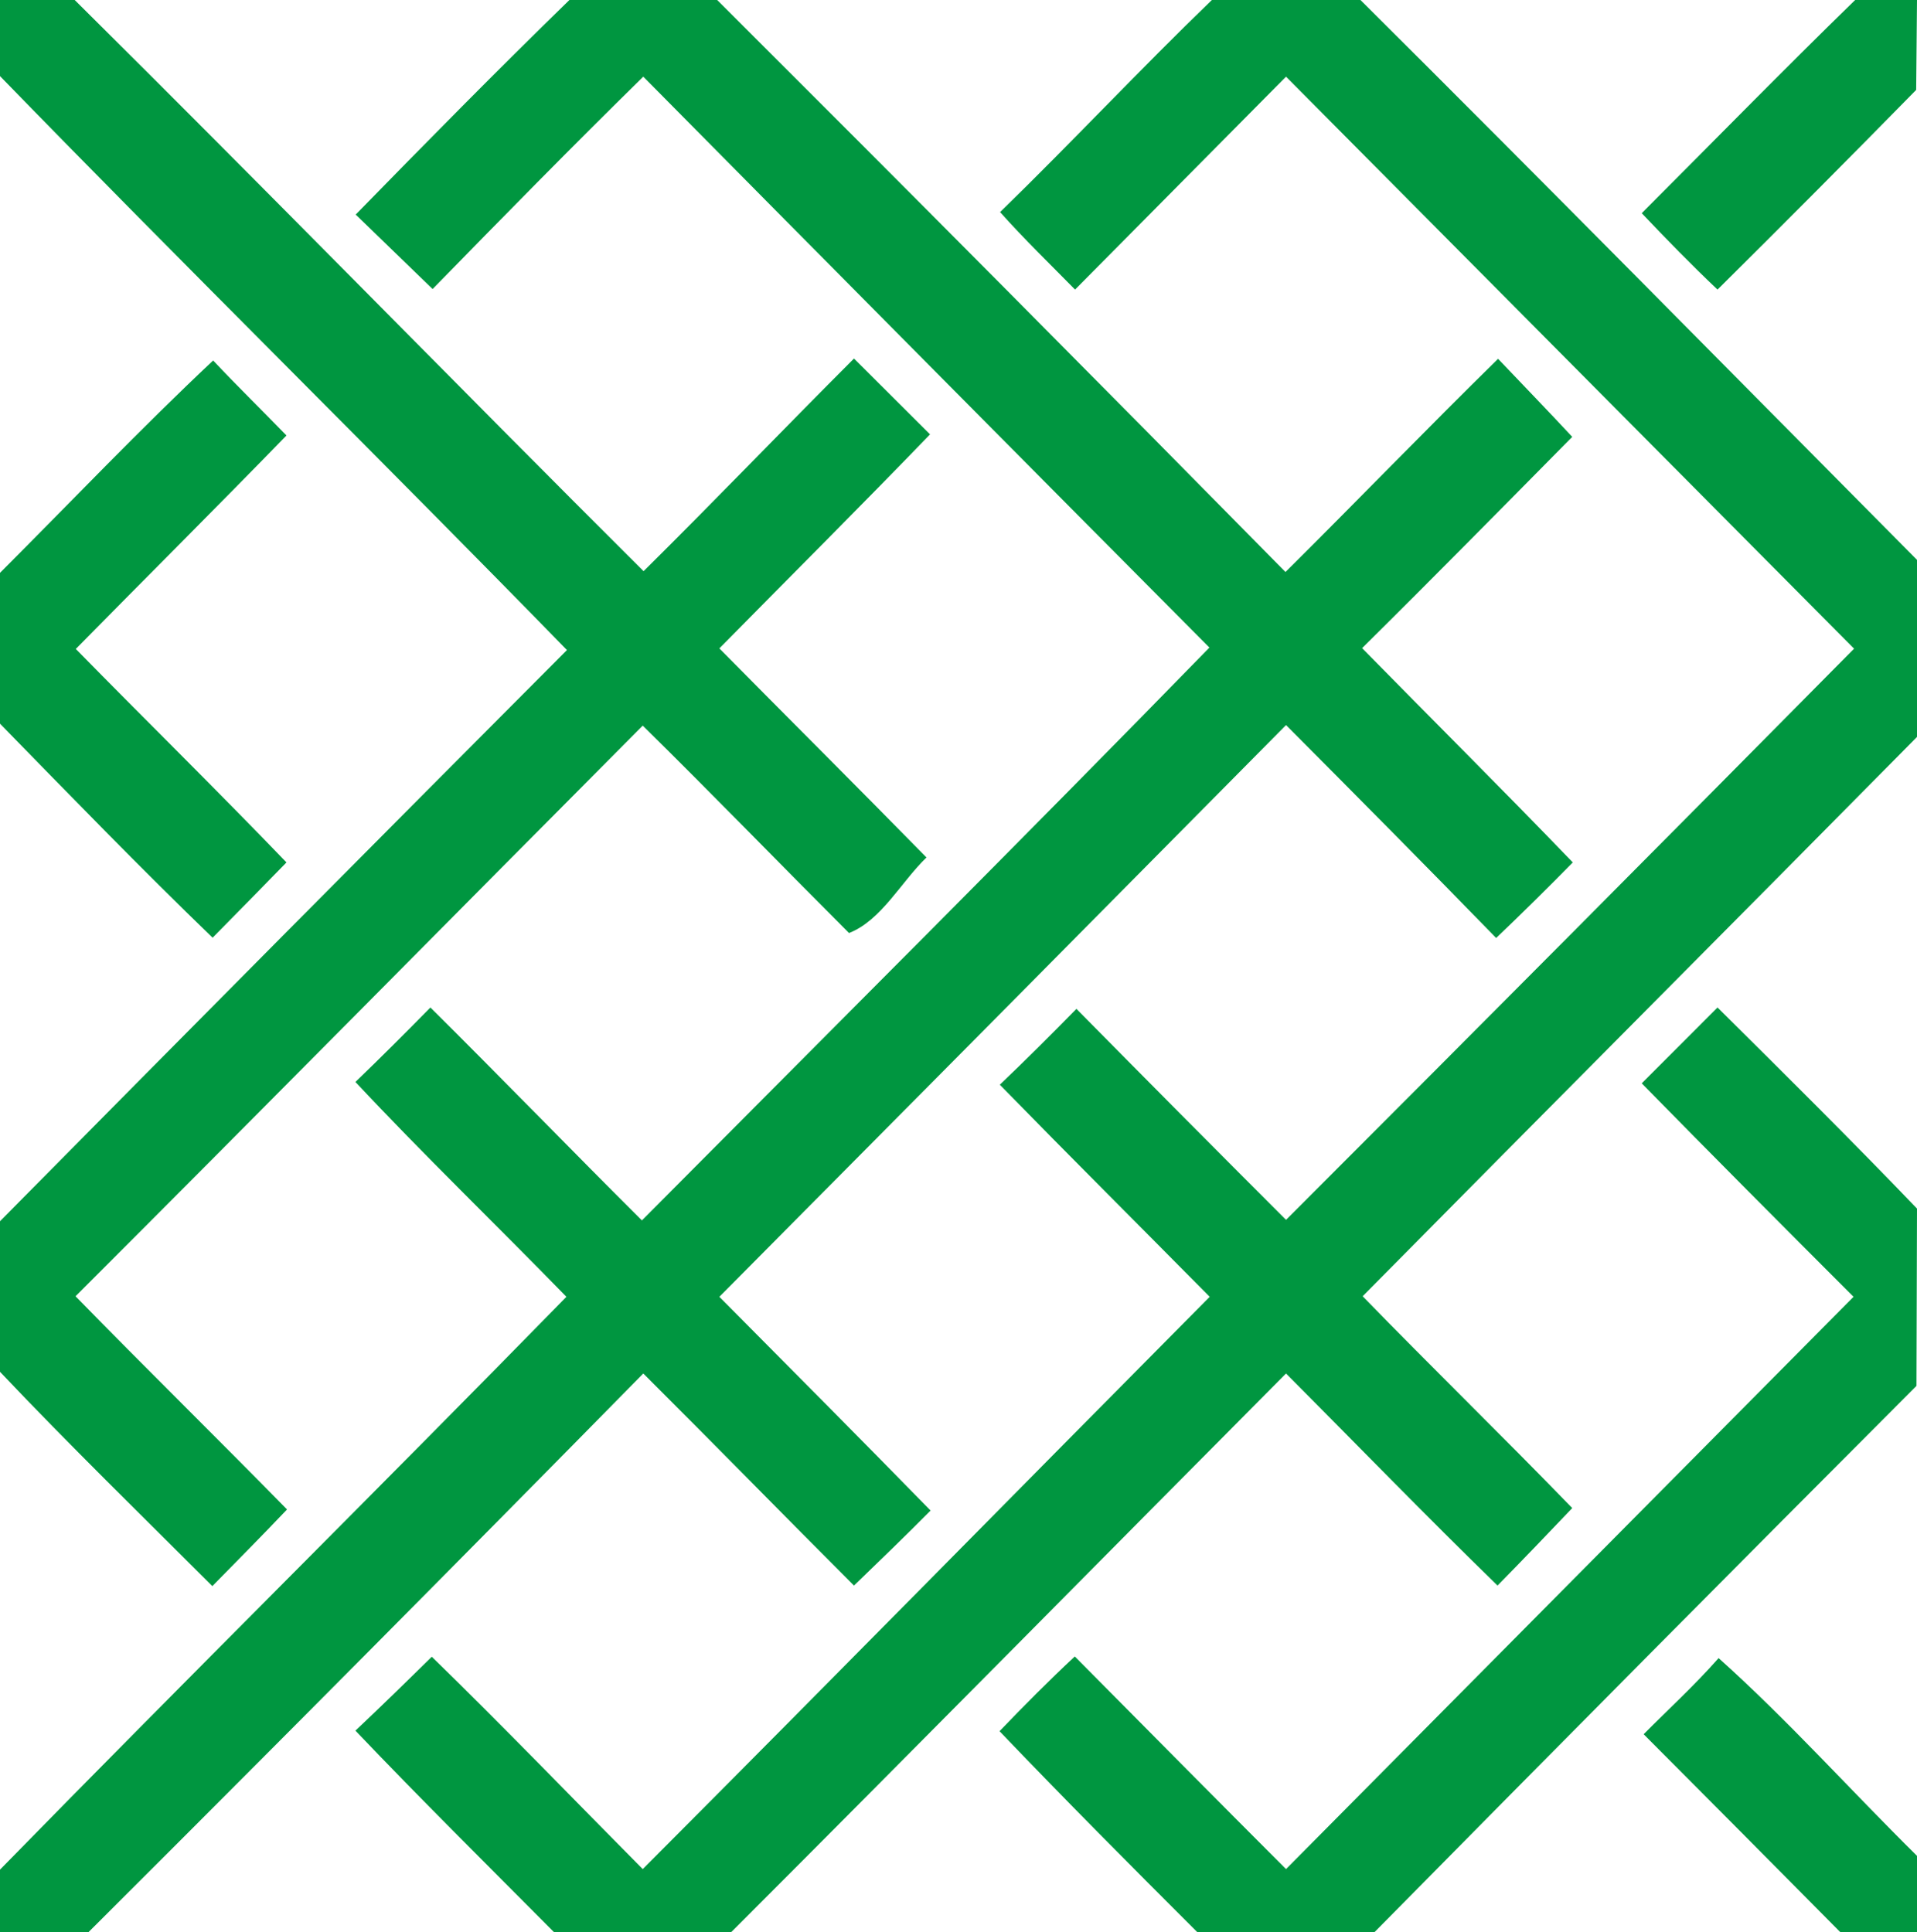 <?xml version="1.0" encoding="UTF-8"?> <svg xmlns="http://www.w3.org/2000/svg" width="123" height="124" viewBox="0 0 123 124" fill="none"> <path d="M123 0H119.032C114.415 4.496 109.921 9.097 105.338 13.681C106.918 15.345 108.534 17.009 110.201 18.584C114.474 14.348 118.722 10.077 122.947 5.77L123 0Z" fill="#009640"></path> <path d="M87.29 0H77.757C73.14 4.46 68.768 9.133 64.168 13.611C65.749 15.38 67.364 16.938 68.979 18.584L82.515 4.92L118.962 41.628C106.848 53.876 94.699 66.094 82.515 78.283C78.02 73.788 73.538 69.274 69.067 64.743C67.451 66.389 65.819 68.018 64.151 69.611C68.61 74.177 73.122 78.673 77.617 83.221C65.485 95.451 53.406 107.752 41.24 119.947C36.728 115.398 32.286 110.779 27.704 106.319C26.089 107.912 24.456 109.504 22.806 111.062C26.984 115.451 31.285 119.699 35.552 124H46.911C58.831 112.071 70.664 100.071 82.515 88.142C87.027 92.673 91.486 97.274 96.086 101.752C97.701 100.106 99.299 98.442 100.879 96.779C96.455 92.212 91.89 87.77 87.431 83.186C99.264 71.204 111.167 59.274 123 47.292V35.929C111.114 23.947 99.264 11.912 87.29 0Z" fill="#009640"></path> <path d="M46.015 0H36.535C31.9 4.513 27.37 9.115 22.823 13.77L27.757 18.549C32.216 13.982 36.71 9.398 41.275 4.92C53.377 17.156 65.485 29.369 77.599 41.557C65.52 53.947 53.354 66.071 41.187 78.319C36.64 73.788 32.181 69.186 27.616 64.655C26.036 66.266 24.439 67.858 22.806 69.434C27.212 74.142 31.847 78.602 36.342 83.221C24.263 95.575 12.044 107.664 0 119.982V124H5.671C17.574 112.13 29.442 100.177 41.275 88.142C45.805 92.655 50.264 97.221 54.794 101.752C56.444 100.159 58.094 98.566 59.709 96.938C55.215 92.336 50.685 87.788 46.156 83.221C58.293 70.997 70.413 58.767 82.515 46.531C87.027 51.062 91.539 55.611 95.998 60.195C97.666 58.602 99.316 56.974 100.914 55.345C96.455 50.708 91.89 46.177 87.396 41.593C91.925 37.115 96.402 32.566 100.879 28.035C99.316 26.354 97.701 24.69 96.121 23.026C91.521 27.54 87.044 32.177 82.48 36.708C70.389 24.425 58.234 12.189 46.015 0Z" fill="#009640"></path> <path d="M4.793 0H0V4.885C12.044 17.274 24.333 29.363 36.377 41.717C24.216 53.917 12.091 66.136 0 78.372V88.035C4.442 92.726 9.059 97.221 13.624 101.788C15.221 100.159 16.837 98.531 18.417 96.867C13.922 92.283 9.34 87.788 4.846 83.186C17.012 71.027 29.108 58.761 41.24 46.566C45.699 50.956 50.018 55.416 54.477 59.876C56.549 59.062 57.813 56.602 59.446 55.027C55.039 50.531 50.58 46.089 46.156 41.611C50.668 37.027 55.215 32.496 59.674 27.876L54.794 23.009C50.264 27.54 45.84 32.159 41.293 36.655C29.091 24.496 17.047 12.142 4.793 0Z" fill="#009640"></path> <path d="M13.676 23.133C8.989 27.54 4.547 32.212 0 36.761V46.442C4.512 51.062 8.989 55.681 13.641 60.177C15.221 58.566 16.819 56.956 18.381 55.345C13.94 50.726 9.358 46.23 4.863 41.646C9.358 37.08 13.905 32.549 18.381 27.947C16.819 26.336 15.221 24.779 13.676 23.133Z" fill="#009640"></path> <path d="M123 77.558C118.804 73.186 114.503 68.92 110.201 64.655L105.338 69.522C109.833 74.106 114.38 78.673 118.927 83.221L82.515 119.947C77.985 115.416 73.473 110.85 68.961 106.301C67.311 107.841 65.696 109.469 64.133 111.097C68.312 115.469 72.56 119.735 76.827 124H88.186C99.738 112.283 111.331 100.596 122.965 88.938L123 77.558Z" fill="#009640"></path> <path d="M123 119.097C118.734 114.885 114.713 110.389 110.271 106.407C108.709 108.177 107.076 109.664 105.461 111.292C109.674 115.516 113.882 119.752 118.084 124H123V119.097Z" fill="#009640"></path> </svg> 